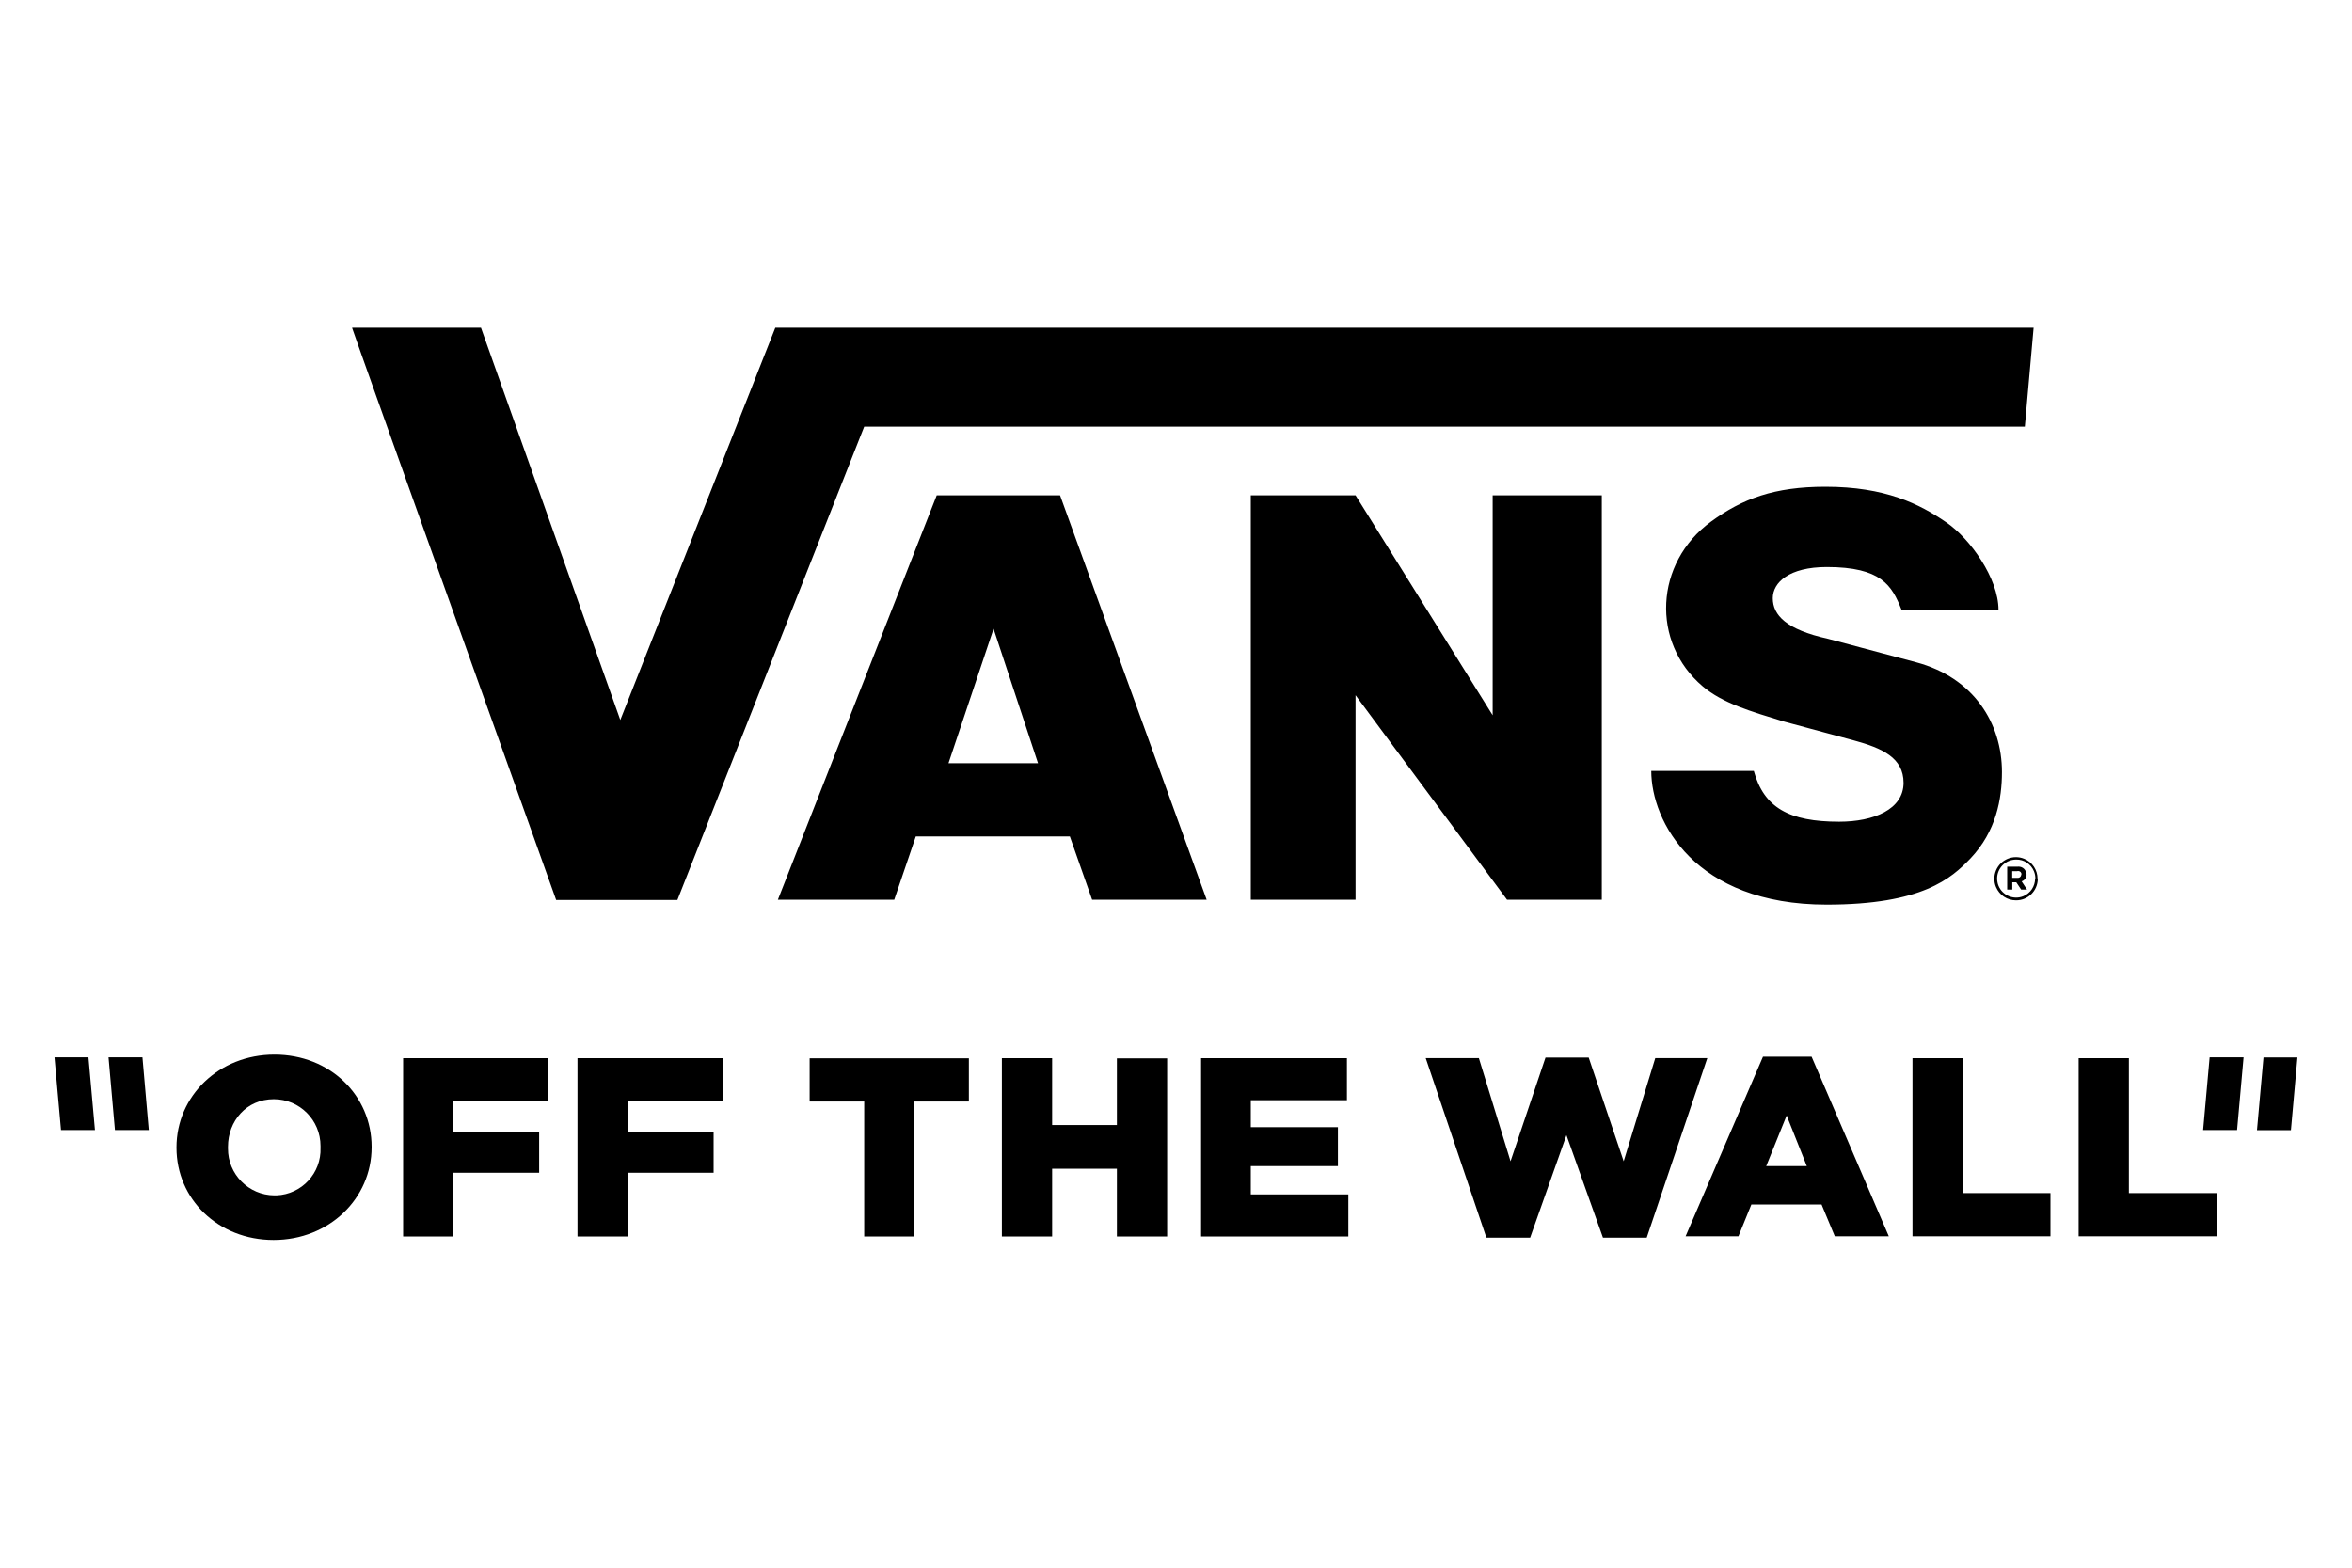 <?xml version="1.0" encoding="utf-8"?>
<!-- Generator: Adobe Illustrator 24.0.2, SVG Export Plug-In . SVG Version: 6.00 Build 0)  -->
<svg version="1.1" id="Layer_1" xmlns="http://www.w3.org/2000/svg" xmlns:xlink="http://www.w3.org/1999/xlink" x="0px" y="0px"
	 viewBox="0 0 300 200" style="enable-background:new 0 0 300 200;" xml:space="preserve">
<g>
	<path d="M18.98,144.17h-4.32l-0.82-9.28h4.33L18.98,144.17L18.98,144.17z M281.01,144.17h4.33l0.83-9.28h-4.33L281.01,144.17
		L281.01,144.17z M11.28,134.89H6.95l0.83,9.28h4.33L11.28,134.89z M287.88,144.18h4.33l0.83-9.28h-4.33L287.88,144.18z
		 M40.88,146.43c0.12,3.23-2.39,5.94-5.62,6.07c-0.09,0-0.17,0-0.26,0c-3.29-0.02-5.94-2.7-5.92-5.98c0-0.05,0-0.11,0-0.16v-0.06
		c0-3.28,2.35-6.07,5.85-6.07c3.29,0,5.95,2.67,5.95,5.96c0,0.06,0,0.12,0,0.19L40.88,146.43L40.88,146.43L40.88,146.43z
		 M22.51,146.43c0,6.53,5.29,11.76,12.39,11.76s12.5-5.3,12.5-11.83v-0.06c0-6.53-5.29-11.76-12.39-11.76
		c-7.1,0-12.5,5.3-12.5,11.83L22.51,146.43L22.51,146.43z M51.43,157.74h6.41v-8.12h10.93v-5.24H57.83v-3.87h12.1V135H51.42v22.72
		L51.43,157.74L51.43,157.74z M73.67,157.74h6.41v-8.12h10.94v-5.24H80.08v-3.87h12.1V135H73.66v22.72L73.67,157.74L73.67,157.74z
		 M110.23,157.74h6.41v-17.21h6.94v-5.51h-20.31v5.51h6.96L110.23,157.74C110.24,157.74,110.23,157.74,110.23,157.74z
		 M127.79,157.74h6.41v-8.64h8.26v8.64h6.41v-22.72h-6.41v8.51h-8.26v-8.53h-6.41C127.79,134.99,127.79,157.74,127.79,157.74z
		 M153.2,157.74h18.78v-5.36h-12.44v-3.61h11.11v-4.97h-11.11v-3.44h12.26v-5.36H153.2v22.73L153.2,157.74L153.2,157.74z
		 M189.59,157.9h5.58l4.63-13.08l4.66,13.08h5.58l7.73-22.91h-6.64l-4.03,13.16l-4.46-13.23h-5.51l-4.46,13.23l-4.04-13.16h-6.78
		L189.59,157.9L189.59,157.9z M225.28,148.77l2.61-6.46l2.57,6.46H225.28L225.28,148.77z M215,157.72h6.74l1.65-4.06h8.95l1.69,4.06
		h6.89l-9.85-22.91h-6.2L215,157.72L215,157.72z M243.92,157.72h17.62v-5.51h-11.19V135h-6.41v22.72H243.92z M265.11,157.72h17.62
		v-5.51h-11.19V135h-6.41v22.72H265.11z"/>
	<path d="M254.97,77.77h-12.44c-1.21-3.06-2.56-5.43-9.52-5.43c-4.82,0-6.89,1.98-6.89,3.97c0,2.17,1.71,4.01,7.02,5.18l11.26,3
		c7.38,1.97,10.95,7.82,10.95,14c0,3.44-0.74,7.57-4.01,11.02c-2.44,2.54-6.13,5.9-18.36,5.9c-16.83,0-22.36-10.64-22.36-17.06
		h13.08c1.29,4.7,4.51,6.48,10.89,6.48c4.42,0,8.21-1.58,8.21-4.96c0-3.21-2.75-4.43-6.3-5.4l-8.9-2.4
		c-4.29-1.31-7.88-2.36-10.41-4.5c-6.63-5.62-6.15-15.76,1.06-21.03c3.99-2.92,8.08-4.44,14.58-4.44c7.63,0,11.99,2.18,15.42,4.54
		c3.04,2.07,6.66,7.15,6.66,11.16C254.92,77.8,254.97,77.77,254.97,77.77z M44.91,41.83c0.1,0.45,26.03,72.99,26.03,72.99H86.4
		l23.83-60.39h148.04l1.12-12.62H98.89L79.12,91.85L61.35,41.81H44.94L44.91,41.83L44.91,41.83z M172.9,88.69l19.32,26.09h12.09
		V63.19h-13.92v28.06L172.9,63.19h-13.36v51.59h13.36C172.9,114.78,172.9,88.69,172.9,88.69z M259.89,112.1
		c0-1.11-0.67-2.12-1.7-2.54c-1.4-0.58-3.01,0.08-3.6,1.49c-0.28,0.68-0.28,1.44,0,2.11c0.43,1.03,1.43,1.7,2.54,1.7
		c1.52,0.02,2.76-1.19,2.79-2.71c0-0.02,0-0.03,0-0.05C259.93,112.1,259.89,112.1,259.89,112.1z M259.58,112.1
		c-0.01,0.98-0.6,1.86-1.5,2.23c-1.24,0.51-2.66-0.09-3.17-1.33c-0.06-0.14-0.1-0.29-0.13-0.45c-0.26-1.31,0.59-2.58,1.9-2.84
		c0.16-0.03,0.32-0.05,0.48-0.05c0.99-0.02,1.89,0.57,2.27,1.49c0.12,0.3,0.19,0.62,0.18,0.94H259.58z M258.46,111.53
		c-0.01-0.55-0.46-0.98-1.01-0.97c-0.04,0-0.09,0-0.13,0.01h-1.3v2.92h0.65v-0.93h0.51l0.62,0.93h0.75l-0.69-1.05
		c0.39-0.12,0.65-0.5,0.63-0.91C258.5,111.53,258.46,111.53,258.46,111.53z M257.81,111.56c0,0.06-0.01,0.12-0.04,0.18
		c-0.03,0.06-0.06,0.11-0.11,0.15c-0.1,0.08-0.22,0.12-0.35,0.1h-0.65v-0.85h0.63c0.13-0.04,0.28-0.01,0.39,0.07
		c0.11,0.09,0.17,0.22,0.16,0.36L257.81,111.56z M99.22,114.78h14.84l2.75-8.07h19.65l2.84,8.07h14.61l-18.7-51.59h-15.73
		L99.22,114.78L99.22,114.78z M120.98,97.37l5.75-17.15l5.67,17.15h-11.46H120.98L120.98,97.37z"/>
</g>
</svg>
